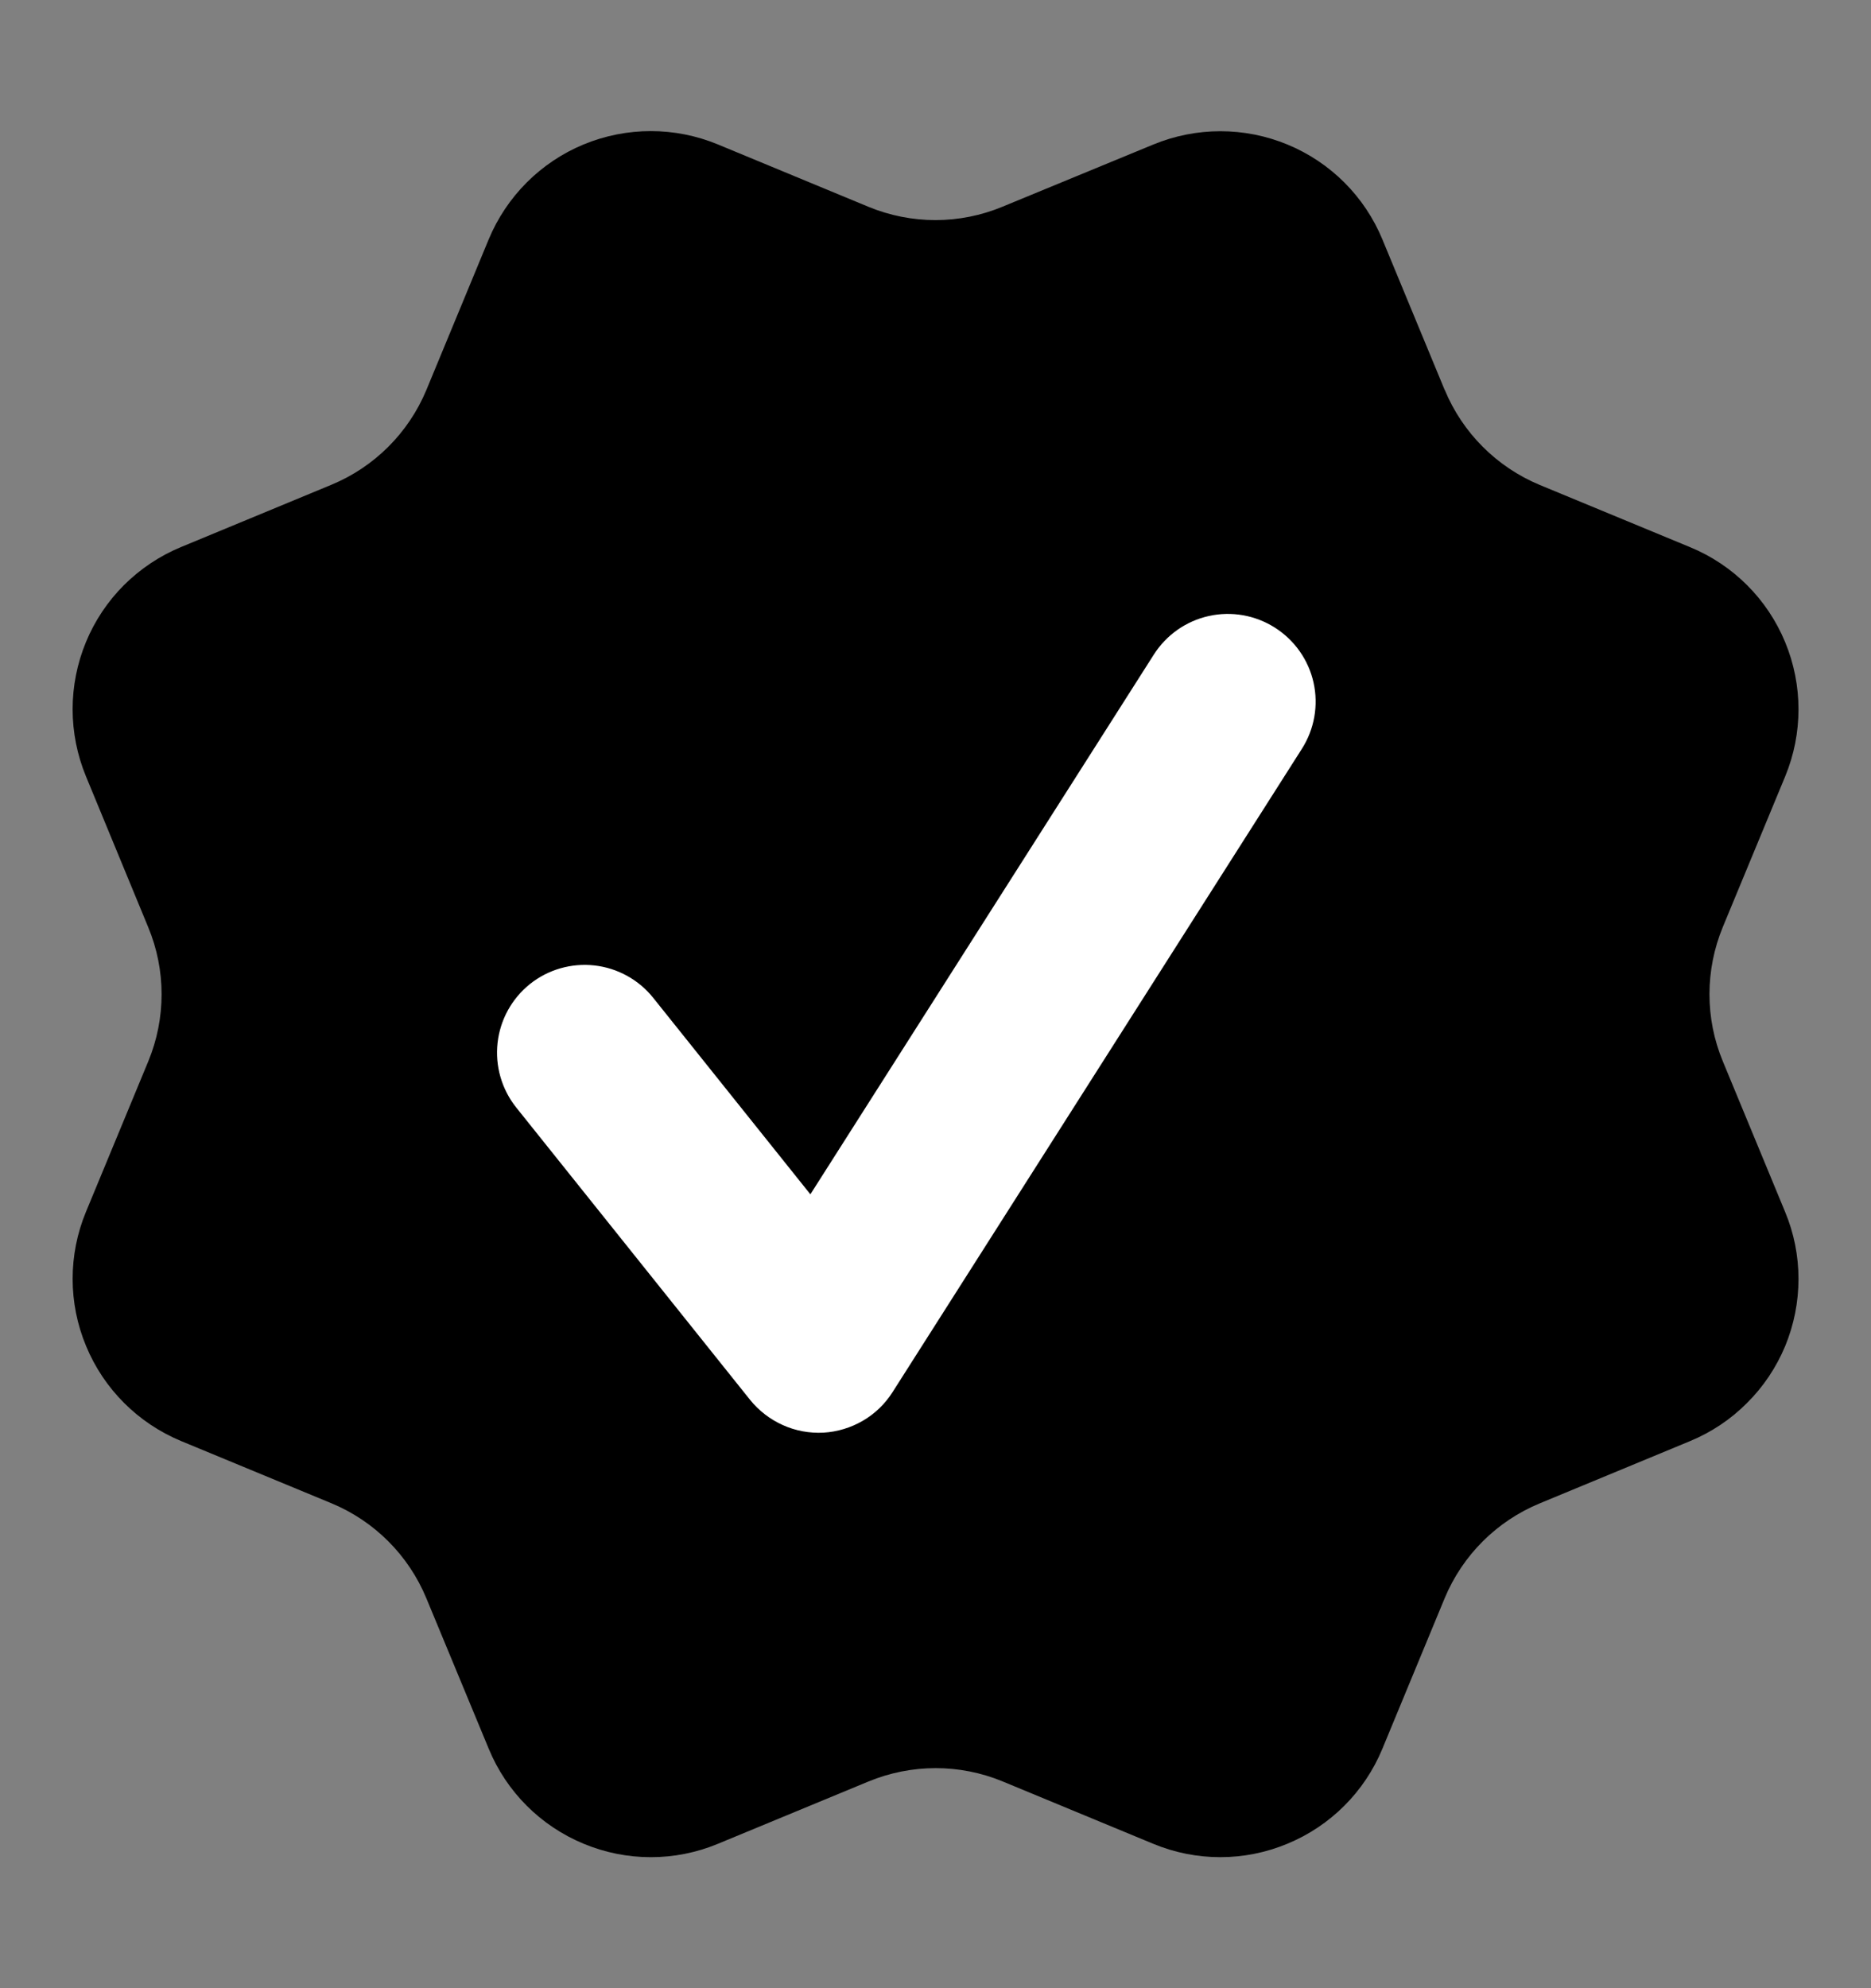 <svg width="16" height="17" viewBox="0 0 16 17" fill="none" xmlns="http://www.w3.org/2000/svg">
<rect x="0" y="0" width="16" height="17" fill="#808080" stroke="none"/>
<g clip-path="url(#clip0_8027_2740)">
<path d="M12.355 3.334C12.507 3.701 12.799 3.993 13.166 4.146L14.454 4.679C14.822 4.831 15.114 5.123 15.266 5.491C15.418 5.859 15.418 6.271 15.266 6.639L14.733 7.926C14.581 8.294 14.58 8.707 14.733 9.075L15.265 10.361C15.341 10.543 15.38 10.738 15.38 10.935C15.38 11.133 15.341 11.328 15.266 11.51C15.19 11.692 15.08 11.857 14.94 11.996C14.801 12.136 14.636 12.246 14.453 12.322L13.166 12.855C12.799 13.007 12.507 13.298 12.354 13.666L11.821 14.954C11.669 15.321 11.377 15.613 11.009 15.765C10.642 15.918 10.229 15.918 9.861 15.765L8.574 15.232C8.206 15.08 7.794 15.081 7.426 15.233L6.138 15.766C5.771 15.918 5.359 15.918 4.991 15.765C4.624 15.613 4.332 15.322 4.18 14.954L3.646 13.666C3.494 13.299 3.203 13.007 2.835 12.854L1.547 12.321C1.18 12.168 0.888 11.877 0.736 11.509C0.583 11.142 0.583 10.729 0.735 10.362L1.268 9.075C1.42 8.707 1.42 8.294 1.267 7.927L0.735 6.638C0.66 6.456 0.621 6.261 0.621 6.064C0.621 5.867 0.66 5.672 0.735 5.49C0.81 5.308 0.921 5.142 1.06 5.003C1.2 4.864 1.365 4.753 1.547 4.678L2.834 4.145C3.201 3.993 3.493 3.702 3.646 3.335L4.179 2.047C4.332 1.679 4.624 1.387 4.991 1.235C5.359 1.083 5.772 1.083 6.139 1.235L7.426 1.768C7.794 1.92 8.207 1.92 8.574 1.767L9.862 1.236C10.23 1.084 10.643 1.084 11.01 1.236C11.378 1.388 11.67 1.68 11.822 2.048L12.355 3.336L12.355 3.334Z" fill="black"/>
<path fill-rule="evenodd" clip-rule="evenodd" d="M11.133 6.403C11.24 6.235 11.276 6.032 11.233 5.837C11.19 5.643 11.071 5.474 10.903 5.367C10.735 5.26 10.532 5.224 10.338 5.267C10.143 5.31 9.974 5.429 9.867 5.597L6.93 10.212L5.586 8.532C5.462 8.377 5.281 8.277 5.083 8.255C4.886 8.233 4.687 8.29 4.532 8.414C4.376 8.539 4.277 8.72 4.255 8.917C4.233 9.115 4.29 9.313 4.414 9.469L6.414 11.969C6.489 12.062 6.585 12.136 6.694 12.185C6.802 12.234 6.922 12.256 7.041 12.25C7.16 12.243 7.276 12.208 7.379 12.148C7.482 12.088 7.569 12.004 7.633 11.903L11.133 6.403Z" fill="white"/>
</g>
<defs>
<clipPath id="clip0_8027_2740">
<rect width="16" height="16" fill="white" transform="translate(0 0.5)"/>
</clipPath>
</defs>
</svg>
